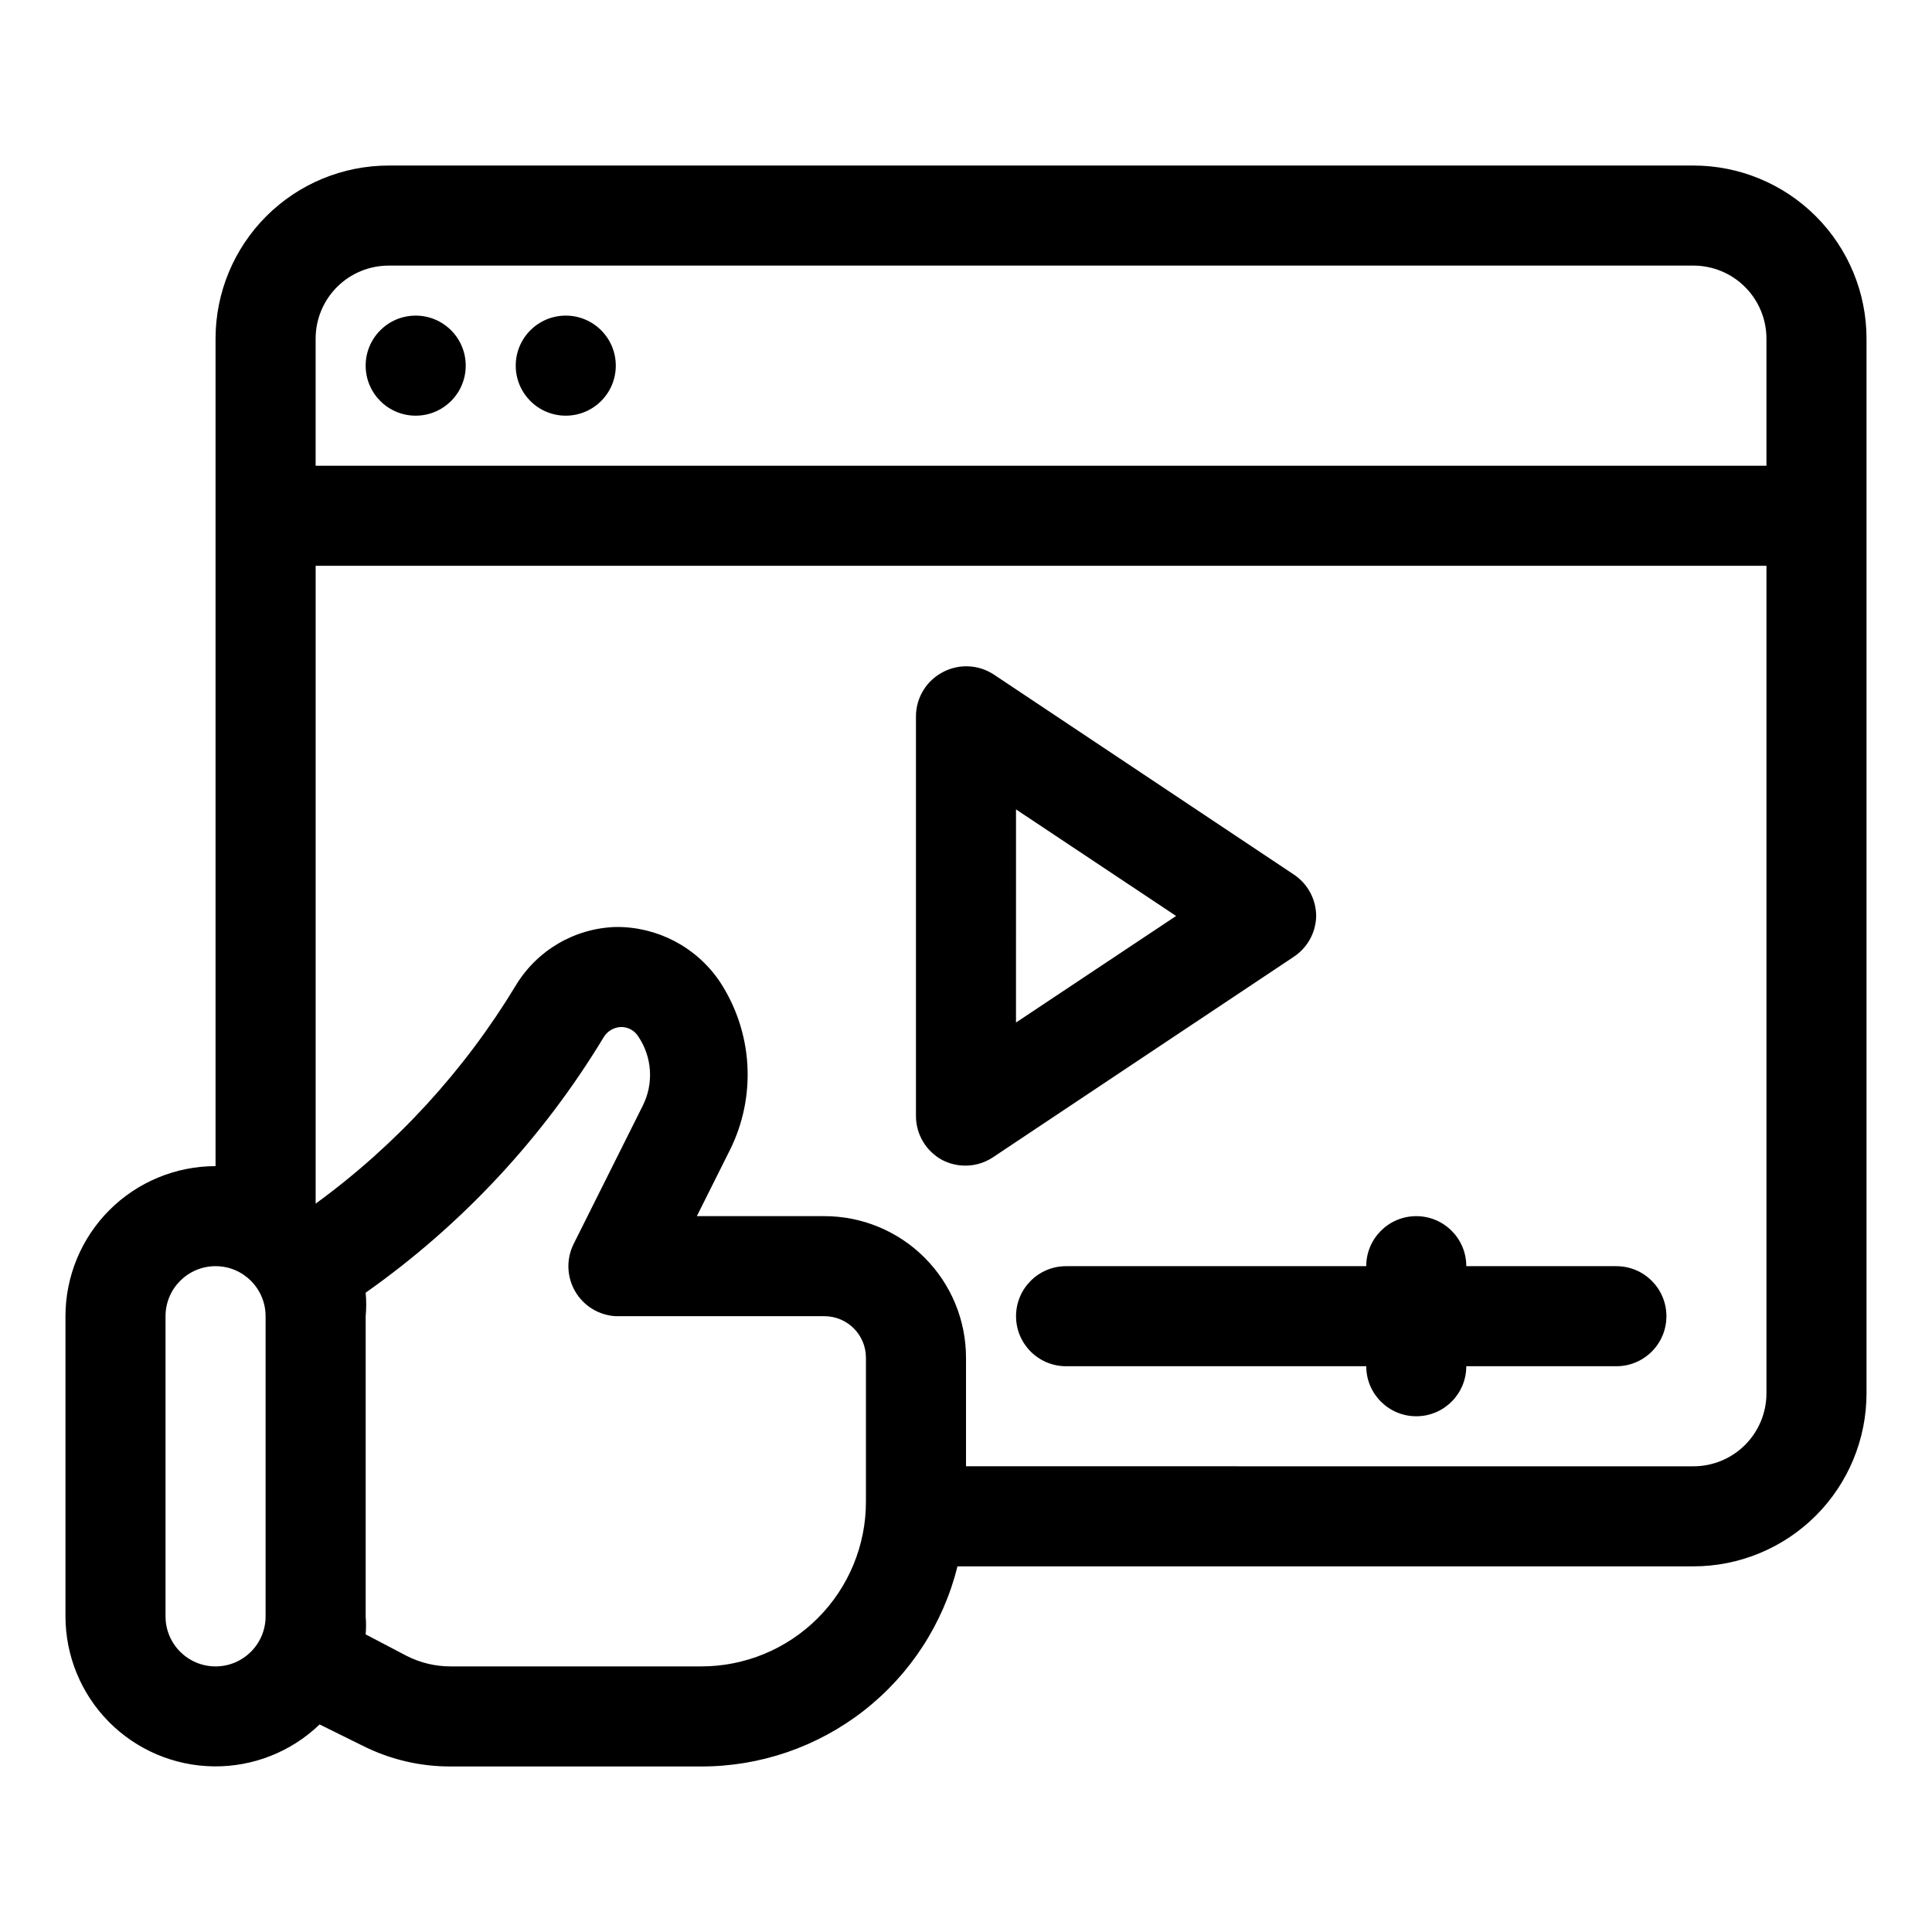 <?xml version="1.0" encoding="UTF-8"?>
<!-- Uploaded to: ICON Repo, www.svgrepo.com, Generator: ICON Repo Mixer Tools -->
<svg fill="#000000" width="800px" height="800px" version="1.1" viewBox="144 144 512 512" xmlns="http://www.w3.org/2000/svg">
 <g>
  <path d="m592.77 187.87h-345.77c-12.168 0-23.836 4.836-32.438 13.438-8.602 8.602-13.438 20.27-13.438 32.438v219.29c-10.547 0-20.664 4.191-28.125 11.648-7.457 7.461-11.648 17.578-11.648 28.125v79.551c0.008 10.457 4.133 20.492 11.48 27.93 7.352 7.438 17.336 11.684 27.789 11.816 10.457 0.133 20.547-3.859 28.082-11.109l11.27 5.57v-0.004c7.269 3.691 15.312 5.602 23.469 5.57h66.289c15.637 0.047 30.836-5.156 43.168-14.77 12.328-9.613 21.078-23.086 24.848-38.262h195.03c12.164 0 23.832-4.836 32.438-13.438 8.602-8.602 13.434-20.27 13.434-32.438v-279.48c0-12.168-4.832-23.836-13.434-32.438-8.605-8.602-20.273-13.438-32.438-13.438zm-345.77 26.516h345.77c5.133 0 10.055 2.043 13.688 5.672 3.629 3.629 5.668 8.555 5.668 13.688v33.676h-384.48v-33.676c0-5.133 2.039-10.059 5.668-13.688 3.629-3.629 8.555-5.672 13.688-5.672zm-32.617 357.97c0 7.32-5.934 13.258-13.258 13.258-7.32 0-13.258-5.938-13.258-13.258v-79.551c0-7.32 5.938-13.258 13.258-13.258 7.324 0 13.258 5.938 13.258 13.258zm115.35 13.258h-66.289c-4.055 0.008-8.055-0.945-11.668-2.785l-10.871-5.699c0.129-1.59 0.129-3.188 0-4.773v-79.551c0.195-2.07 0.195-4.156 0-6.231 25.496-17.973 46.984-41.043 63.105-67.75 0.969-1.578 2.66-2.57 4.508-2.652 1.887-0.043 3.652 0.914 4.641 2.519 1.805 2.672 2.867 5.773 3.074 8.988 0.211 3.215-0.438 6.426-1.879 9.309l-18.297 36.594c-2.023 4-1.887 8.75 0.359 12.629 2.246 3.879 6.301 6.359 10.777 6.594h55.285c6.078 0 11.004 4.926 11.004 11.004v38.051c0.035 11.617-4.562 22.766-12.773 30.977-8.215 8.215-19.363 12.812-30.977 12.777zm263.04-53.031-192.77-0.004v-28.77c0-9.949-3.953-19.492-10.992-26.531-7.035-7.035-16.578-10.988-26.531-10.988h-33.809l8.75-17.5h0.004c3.516-7.055 5.113-14.914 4.625-22.781-0.492-7.867-3.047-15.469-7.41-22.031-6.191-9.051-16.48-14.422-27.445-14.32-10.902 0.328-20.887 6.172-26.516 15.512-13.664 22.602-31.691 42.25-53.031 57.809v-169.04h384.48v219.29c0 5.133-2.039 10.059-5.668 13.688-3.633 3.629-8.555 5.668-13.688 5.668z"/>
  <path d="m492.8 386.74c-0.023-4.438-2.262-8.566-5.965-11.008l-79.551-53.031c-3.981-2.578-9.035-2.828-13.258-0.664-4.414 2.227-7.227 6.723-7.289 11.668v106.07c0.012 4.887 2.711 9.371 7.023 11.668 4.223 2.164 9.277 1.914 13.258-0.664l79.551-53.031c3.805-2.379 6.148-6.519 6.231-11.004zm-79.551 28.238 0.004-56.48 42.426 28.242z"/>
  <path d="m267.42 240.9c0 7.32-5.938 13.258-13.258 13.258-7.324 0-13.258-5.938-13.258-13.258 0-7.324 5.934-13.258 13.258-13.258 7.32 0 13.258 5.934 13.258 13.258"/>
  <path d="m307.19 240.9c0 7.32-5.938 13.258-13.258 13.258-7.324 0-13.258-5.938-13.258-13.258 0-7.324 5.934-13.258 13.258-13.258 7.32 0 13.258 5.934 13.258 13.258"/>
  <path d="m572.36 479.55h-39.777c0-7.32-5.934-13.258-13.258-13.258-7.32 0-13.258 5.938-13.258 13.258h-79.547c-7.324 0-13.258 5.938-13.258 13.258 0 7.324 5.934 13.258 13.258 13.258h79.551-0.004c0 7.324 5.938 13.258 13.258 13.258 7.324 0 13.258-5.934 13.258-13.258h39.777c7.32 0 13.258-5.934 13.258-13.258 0-7.32-5.938-13.258-13.258-13.258z"/>
 </g>
</svg>